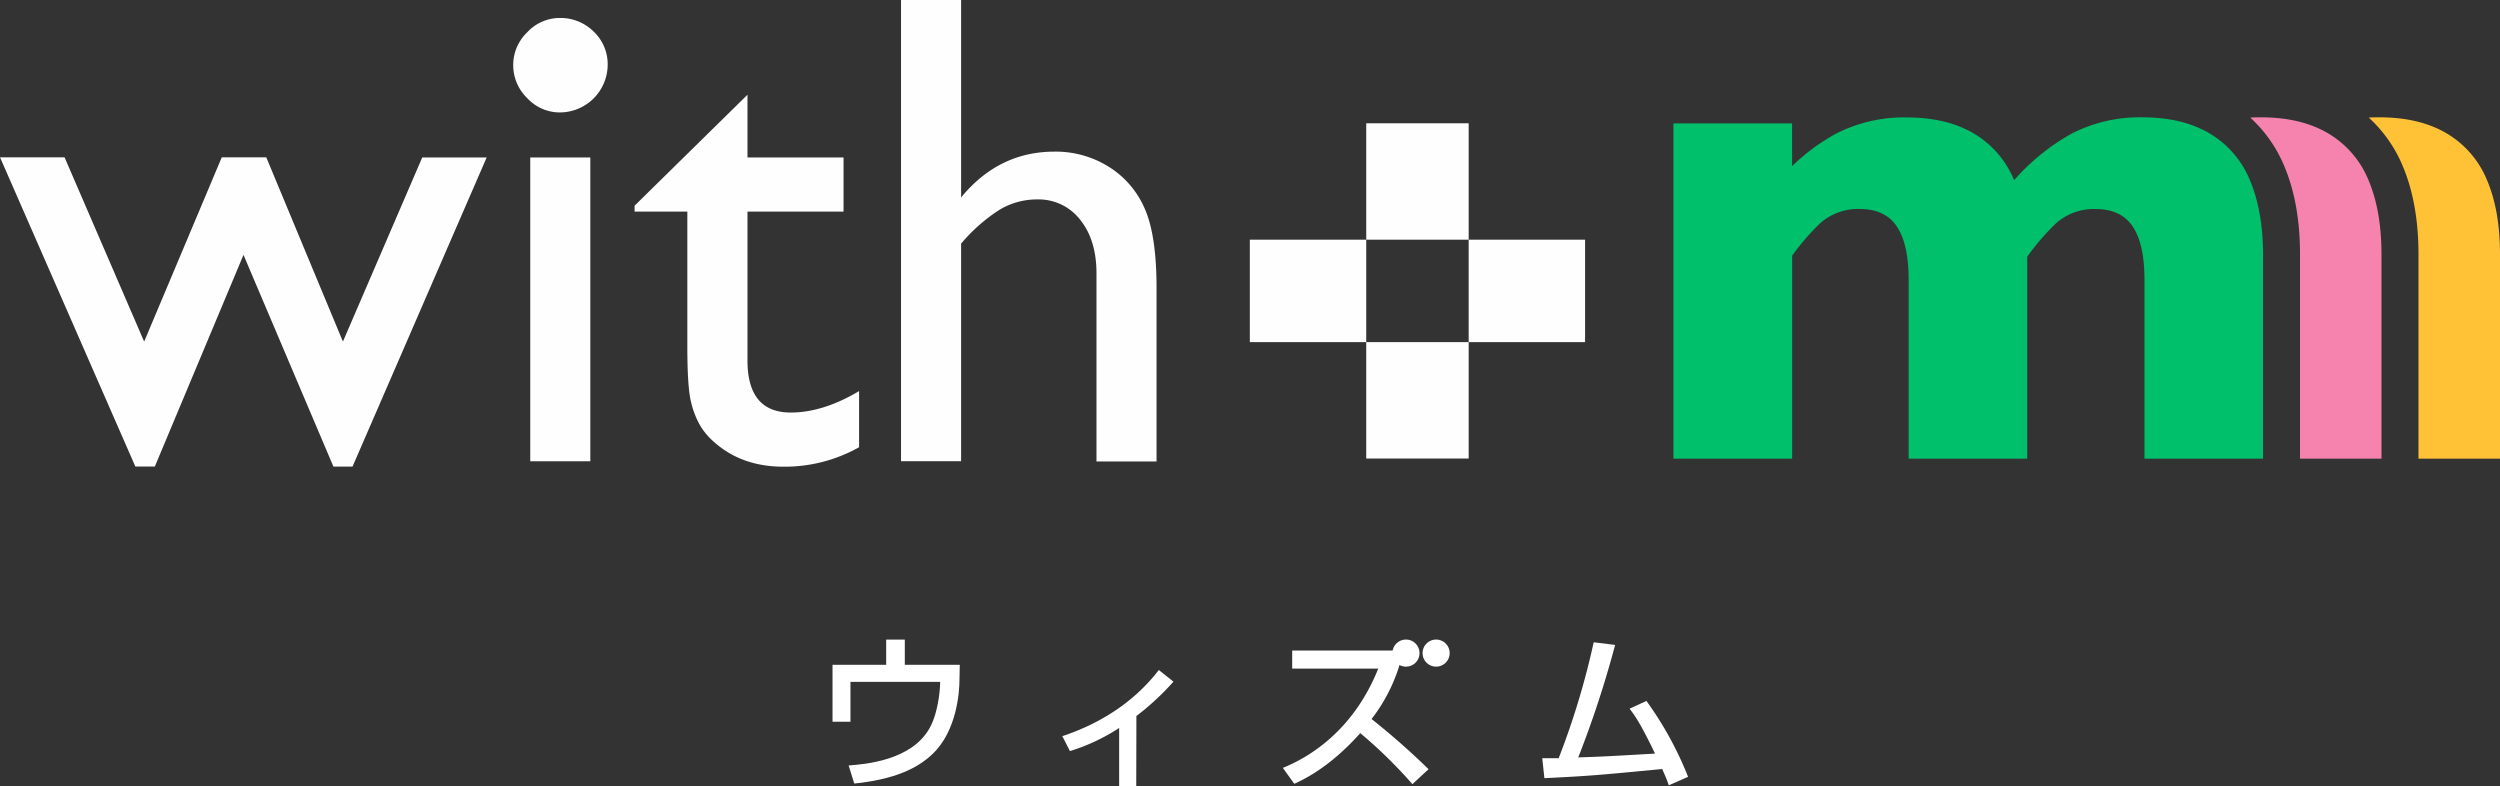 <svg id="レイヤー_1" data-name="レイヤー 1" xmlns="http://www.w3.org/2000/svg" viewBox="0 0 655.03 206.02"><rect x="0" y="0" width="655.03" height="206.02" fill="#333333" stroke="none"/><defs><style>.cls-1{fill:#fefefe;}.cls-2{fill:#fff;}.cls-3{fill:#ffc237;}.cls-4{fill:#f583ae;}.cls-5{fill:#00c06b;}</style></defs><title>logo-w</title><path class="cls-1" d="M204.06,236.08h16.88l-35.15,81h-5L157.23,261.6,134,317.05h-5.11l-35.45-81h16.91l20.85,48.27,20.33-48.27h11.67l20.08,48.27Z" transform="translate(-93.43 -194.82)"/><path class="cls-1" d="M240.1,199.53a12.32,12.32,0,0,1,8.87,3.56,11.74,11.74,0,0,1,3.68,8.75,12.57,12.57,0,0,1-12.55,12.44,11.6,11.6,0,0,1-8.52-3.74,12,12,0,0,1-3.68-8.7,11.85,11.85,0,0,1,3.68-8.57A11.6,11.6,0,0,1,240.1,199.53Zm-7.74,36.55H248.1v79.59H232.36Z" transform="translate(-93.43 -194.82)"/><path class="cls-1" d="M259.7,248.71l29.58-29.07v16.44h25.17v14.19H289.28v39q0,13.63,11.33,13.64,8.47,0,17.91-5.62V312a39.8,39.8,0,0,1-19.81,5.1q-10.81,0-18-6.31a18,18,0,0,1-3.72-4.29,22.55,22.55,0,0,1-2.47-6.23q-1-3.84-1-14.66V250.27H259.7Z" transform="translate(-93.43 -194.82)"/><path class="cls-1" d="M329.51,194.82h15.74v51.73q9.86-12,24.48-12a26.21,26.21,0,0,1,14.27,4,24.18,24.18,0,0,1,9.39,11q3.08,7,3.07,20.85v45.33H380.72V266.44q0-8.73-4.28-14.05a13.78,13.78,0,0,0-11.29-5.32,19.05,19.05,0,0,0-9.78,2.68,44.41,44.41,0,0,0-10.12,8.91v57H329.51Z" transform="translate(-93.43 -194.82)"/><rect class="cls-1" x="327.47" y="62.8" width="30.5" height="26.84"/><rect class="cls-1" x="384.81" y="62.8" width="30.5" height="26.84"/><rect class="cls-1" x="357.97" y="32.3" width="26.84" height="30.5"/><rect class="cls-1" x="357.97" y="89.64" width="26.84" height="30.5"/><path class="cls-2" d="M330.5,362.4V369h14.4l-.08,4c0,2.88-.61,13.32-7.1,19.42-3.87,3.7-9.88,6.61-20.46,7.7l-1.48-4.74c4.1-.31,16.41-1.22,21.2-9.75,2.53-4.53,2.79-11.15,2.79-12.15H316.26v10.45h-4.7V369h14.06V362.4Z" transform="translate(-93.43 -194.82)"/><path class="cls-2" d="M391.14,400.84h-4.48V385.56a50.93,50.93,0,0,1-12.89,6.05l-2-3.91c11.4-3.79,19.63-10,25.29-17.33l3.83,3.05a67.71,67.71,0,0,1-9.71,9Z" transform="translate(-93.43 -194.82)"/><path class="cls-2" d="M460.28,368.54a44.45,44.45,0,0,1-7.48,14.67,196.09,196.09,0,0,1,14.93,13.15l-4.23,3.92a123.21,123.21,0,0,0-13.66-13.37c-4.92,5.49-10.62,10.28-17.29,13.28l-3-4.18c5.4-2.18,18-8.58,25-26H432v-4.74h27" transform="translate(-93.43 -194.82)"/><path class="cls-2" d="M524.81,378.47a90.83,90.83,0,0,1,10.92,19.89l-5.05,2.22c-.56-1.57-.91-2.44-1.74-4.27-16.76,1.61-18.58,1.79-30.86,2.4l-.56-5.23c1,0,3.13,0,4.3,0A203.84,203.84,0,0,0,511,363.1l5.61.7a269,269,0,0,1-9.66,29.47c6.79-.22,8.14-.31,20.11-1-4-8.36-5.49-10.23-6.66-11.76Z" transform="translate(-93.43 -194.82)"/><circle class="cls-2" cx="368.38" cy="171.12" r="3.56"/><circle class="cls-2" cx="376.28" cy="171.12" r="3.56"/><path class="cls-3" d="M745.05,242a25.34,25.34,0,0,0-10.53-12.21q-7.11-4.23-17.65-4.23c-1,0-1.88,0-2.79.08a35.8,35.8,0,0,1,8.84,12.55c2.77,6.5,4.18,14.3,4.18,23.18V315h21.36V261.4Q748.46,250,745.05,242Z" transform="translate(-93.43 -194.82)"/><path class="cls-4" d="M714,242a25.37,25.37,0,0,0-10.52-12.21q-7.12-4.23-17.65-4.23c-.95,0-1.88,0-2.8.08a35.67,35.67,0,0,1,8.84,12.55c2.78,6.5,4.19,14.3,4.19,23.18V315h21.35V261.4Q717.39,250,714,242Z" transform="translate(-93.43 -194.82)"/><path class="cls-5" d="M682.92,242a25.34,25.34,0,0,0-10.53-12.21q-7.12-4.23-17.65-4.23a38.91,38.91,0,0,0-18.59,4.31,57,57,0,0,0-15,12.16l0,0a25.37,25.37,0,0,0-10.52-12.21q-7.12-4.23-17.65-4.23a38.92,38.92,0,0,0-18.6,4.31,52.93,52.93,0,0,0-11.4,8.45v-11.2H531.89V315H563V261.8a61.17,61.17,0,0,1,7.13-8.29,14.8,14.8,0,0,1,10.62-3.93q6.63,0,9.7,4.62t3.07,13.93V315h31.06v-52.9a61.65,61.65,0,0,1,7.35-8.58,14.79,14.79,0,0,1,10.61-3.93q6.64,0,9.71,4.62t3.06,13.93V315h31.07V261.4Q686.33,250,682.92,242Z" transform="translate(-93.43 -194.82)"/></svg>
